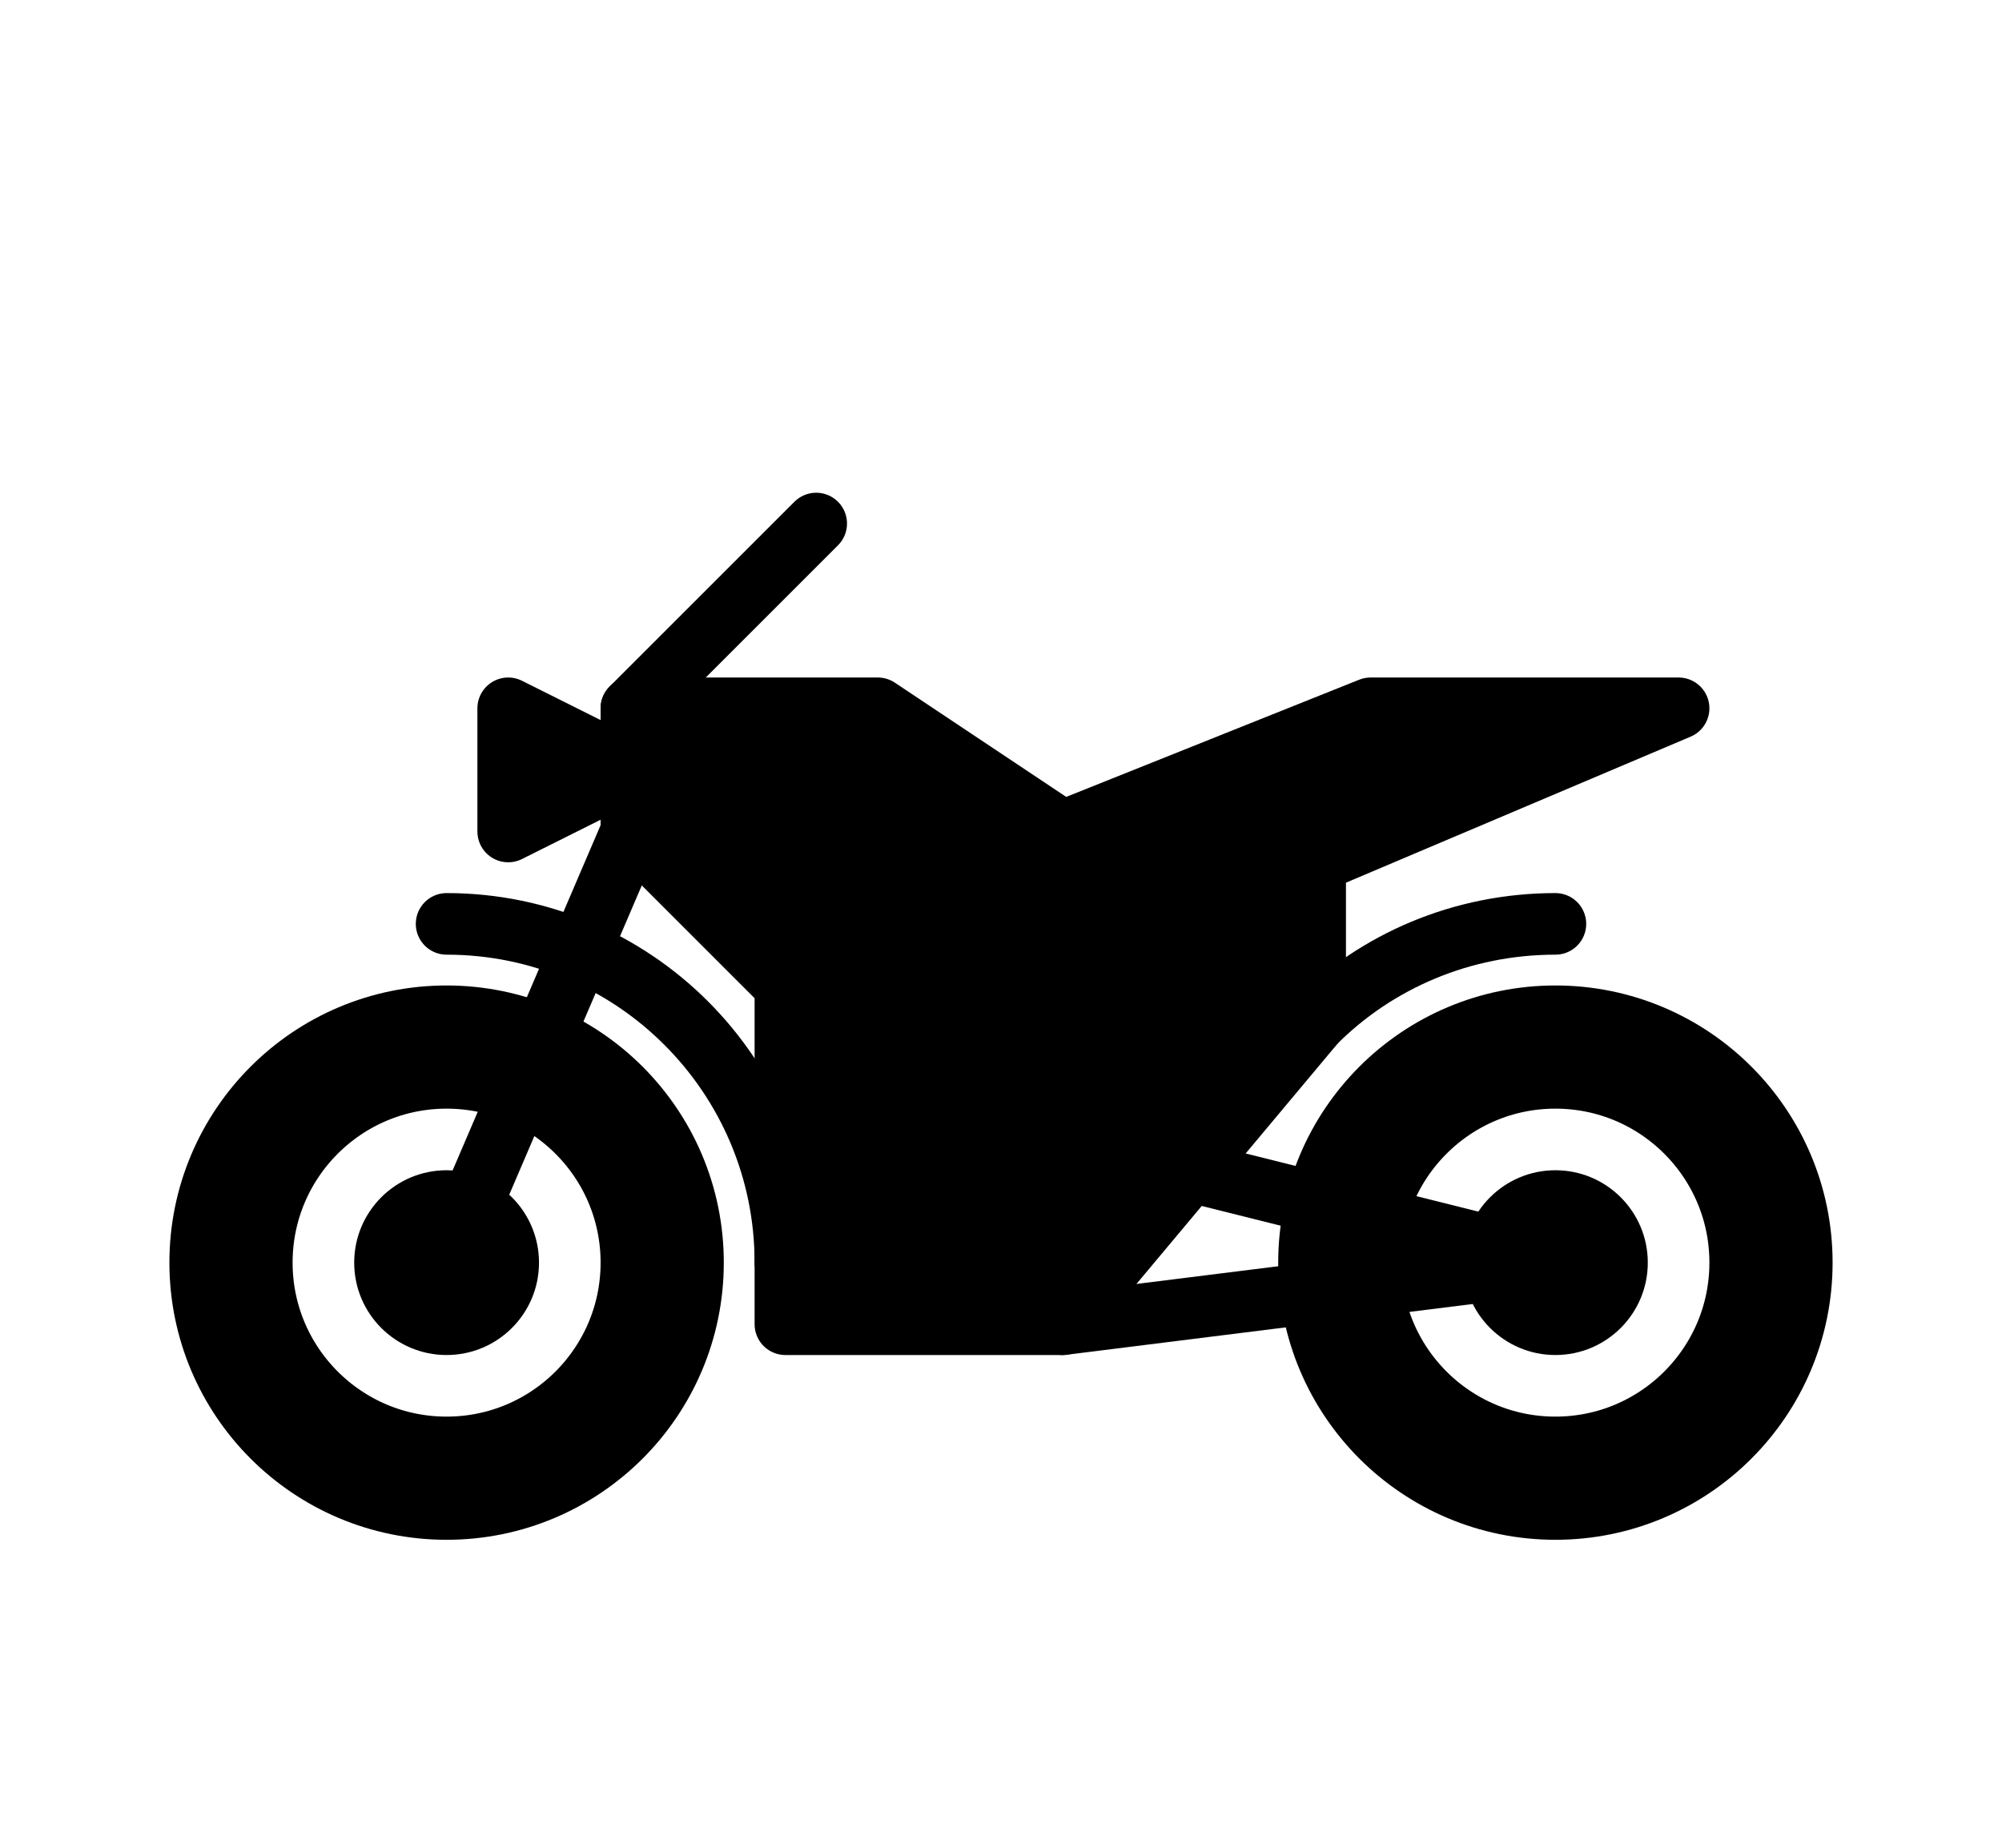 <?xml version="1.0" encoding="utf-8"?>
<!-- Generator: Adobe Illustrator 16.0.0, SVG Export Plug-In . SVG Version: 6.00 Build 0)  -->
<!DOCTYPE svg PUBLIC "-//W3C//DTD SVG 1.1//EN" "http://www.w3.org/Graphics/SVG/1.1/DTD/svg11.dtd">
<svg version="1.1" id="Layer_1" xmlns="http://www.w3.org/2000/svg" xmlns:xlink="http://www.w3.org/1999/xlink" x="0px" y="0px"
	 width="1300px" height="1200px" viewBox="0 0 1300 1200" enable-background="new 0 0 1300 1200" xml:space="preserve">
<circle fill="none" stroke="#000000" stroke-width="80" stroke-linecap="round" stroke-linejoin="round" stroke-miterlimit="10" cx="290" cy="820" r="140"/>
<path fill="none" stroke="#000000" stroke-width="40" stroke-linecap="round" stroke-linejoin="round" stroke-miterlimit="10" d="
	M1010,600c-60.75,0-116.188,24.188-156,64"/>
<path fill="none" stroke="#000000" stroke-width="40" stroke-linecap="round" stroke-linejoin="round" stroke-miterlimit="10" d="
	M290,600c60.751,0,115.751,24.624,155.563,64.436C485.375,704.248,510,759.248,510,820"/>
<circle fill="none" stroke="#000000" stroke-width="80" stroke-linecap="round" stroke-linejoin="round" stroke-miterlimit="10" cx="1010" cy="820" r="140"/>
<polygon fill="none" stroke="#000000" stroke-width="40" stroke-linecap="round" stroke-linejoin="round" stroke-miterlimit="10" points="
	690,740 1010,820 690,860 "/>
<polyline fill="none" stroke="#000000" stroke-width="40" stroke-linecap="round" stroke-linejoin="round" stroke-miterlimit="10" points="
	290,820 410,540 410,460 530,340 "/>
<polygon stroke="#000000" stroke-width="40" stroke-linecap="round" stroke-linejoin="round" stroke-miterlimit="10" points="
	510,820 510,640 410,540 410,460 570,460 690,540 890,460 1090,460 854,560 854,664 690,860 510,860 "/>
<polygon stroke="#000000" stroke-width="40" stroke-linecap="round" stroke-linejoin="round" stroke-miterlimit="10" points="
	330,540 330,460 410,500 "/>
<circle cx="290" cy="820" r="60"/>
<circle cx="1010" cy="820" r="60"/>
</svg>
